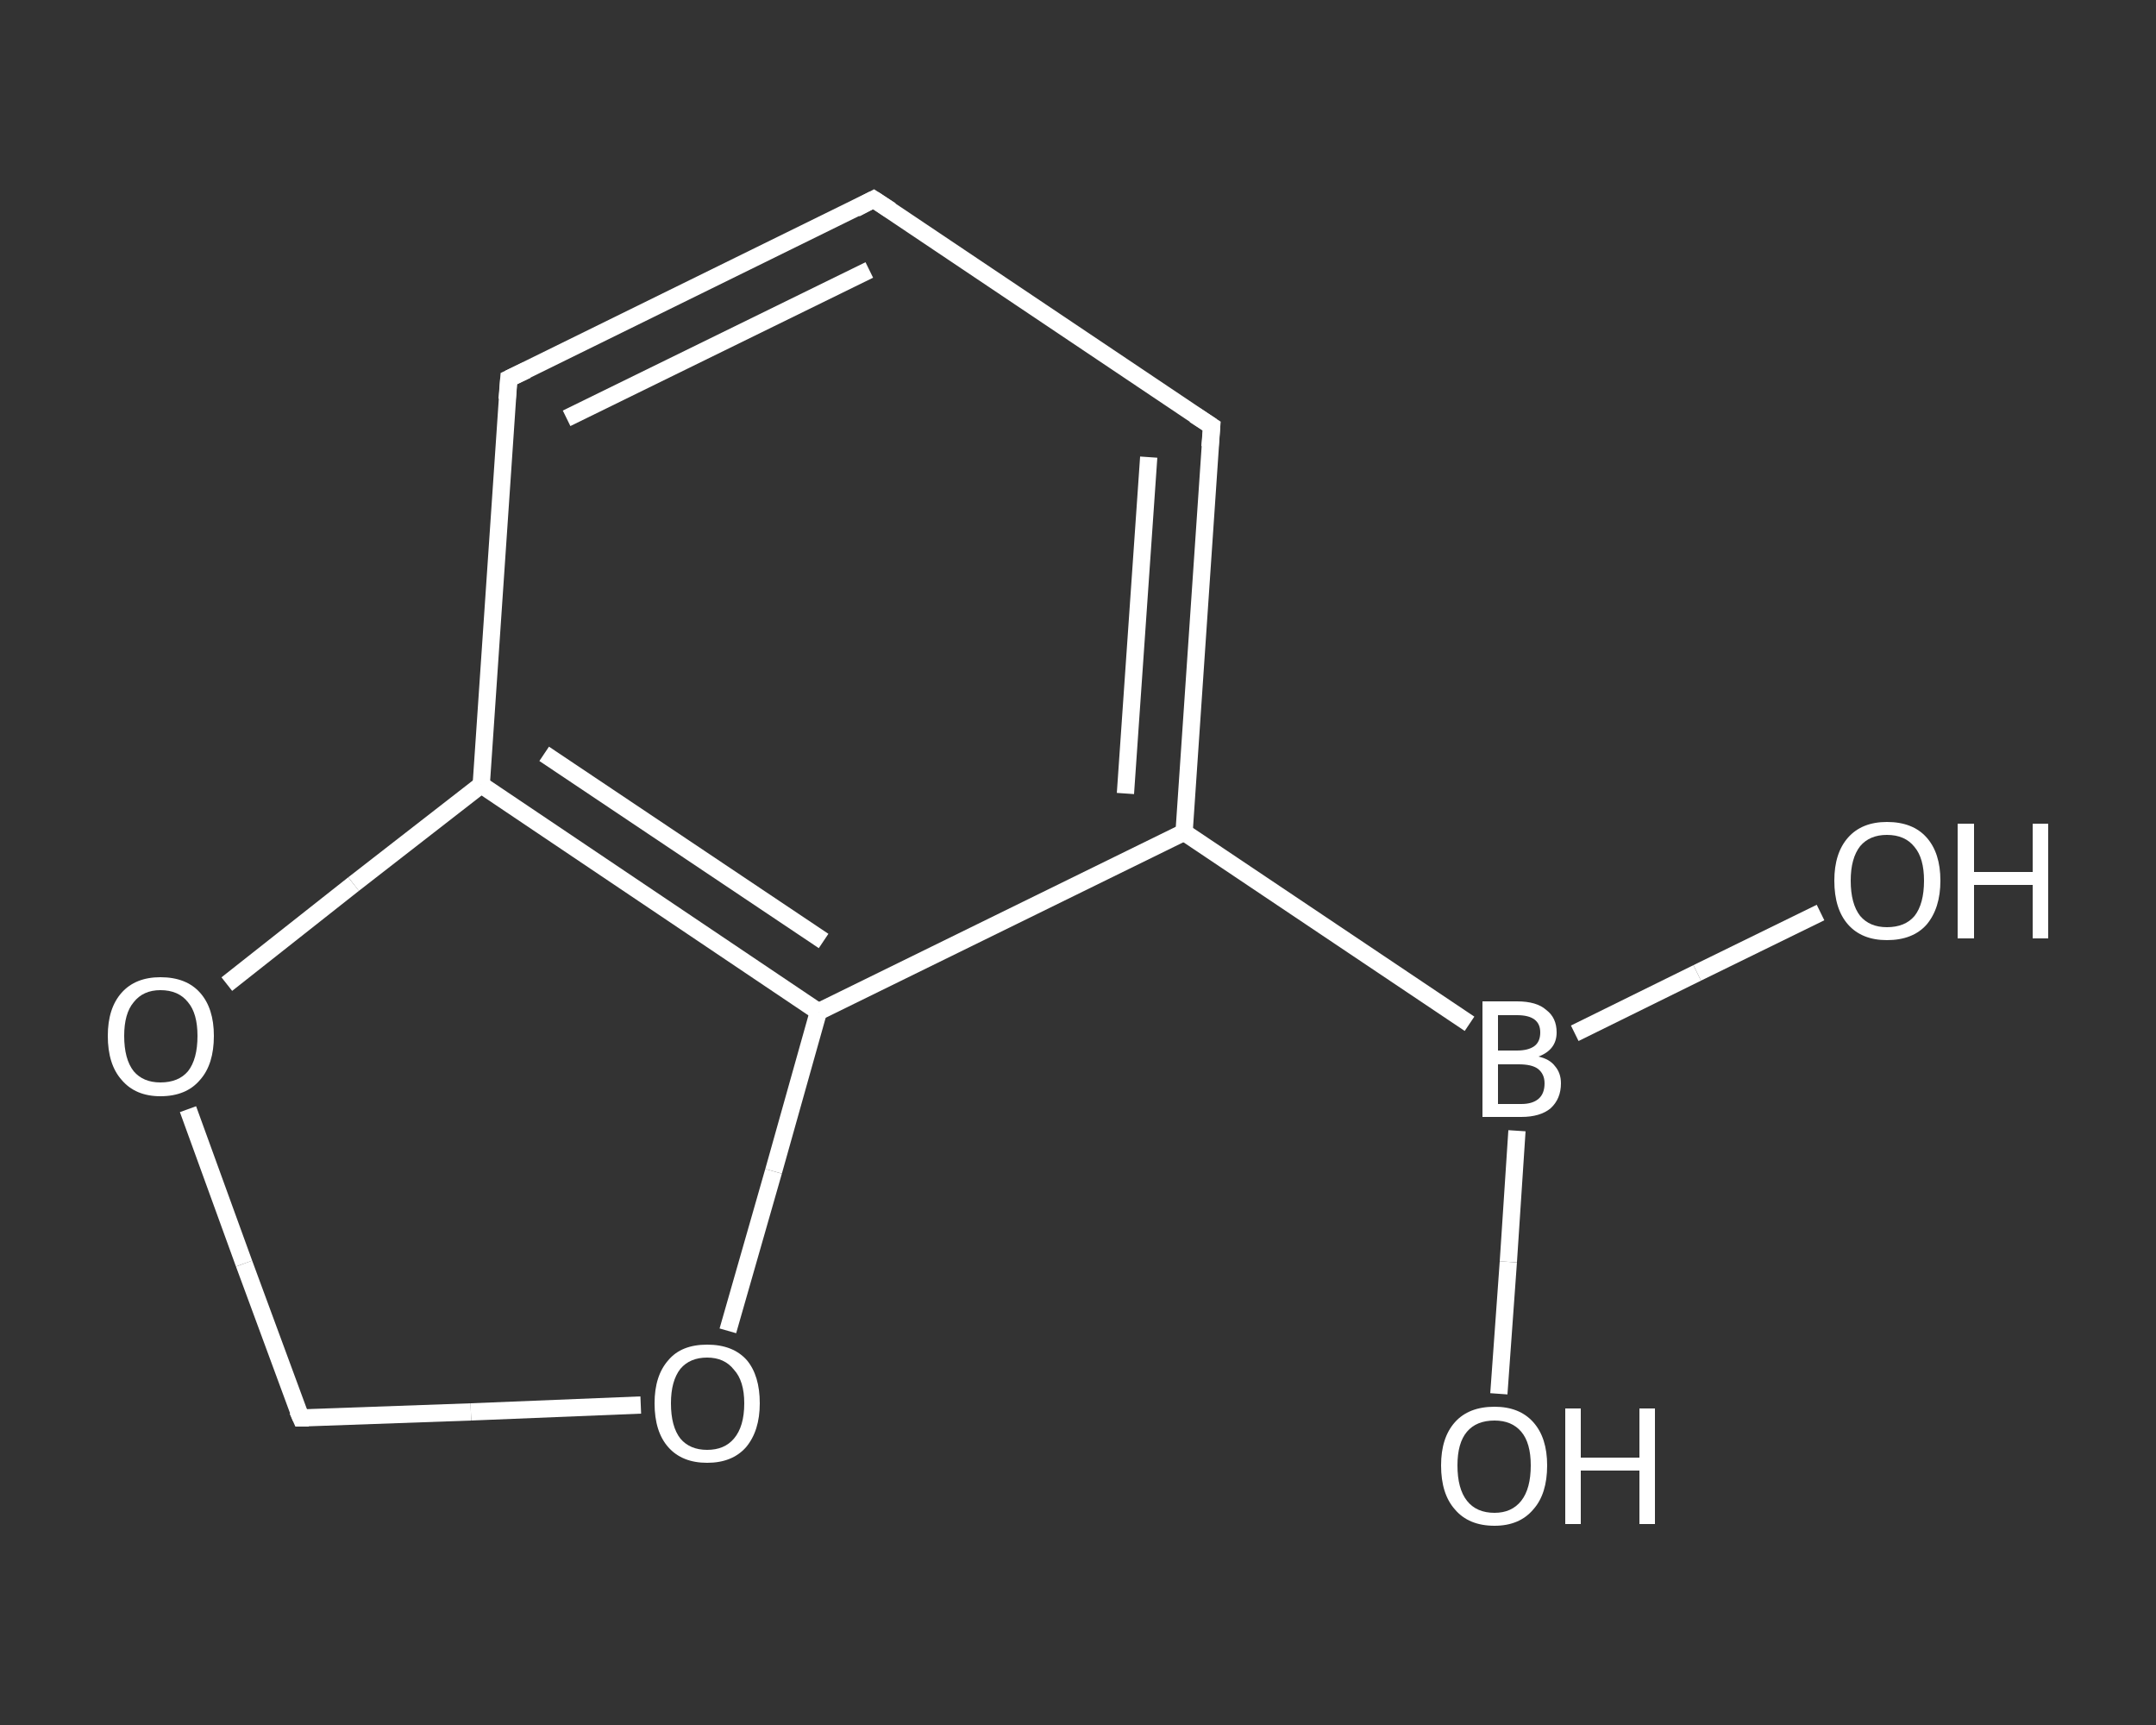 <?xml version='1.0' encoding='iso-8859-1'?>
<svg version='1.1' baseProfile='full'
              xmlns='http://www.w3.org/2000/svg'
                      xmlns:rdkit='http://www.rdkit.org/xml'
                      xmlns:xlink='http://www.w3.org/1999/xlink'
                  xml:space='preserve'
width='250px' height='200px' viewBox='0 0 250 200'>
<rect x="0" y="0" width="250" height="200" fill="#333333" stroke="none"/>
<!-- END OF HEADER -->
<rect style='opacity:1.0;fill:transparent;stroke:none' width='250.0' height='200.0' x='0.0' y='0.0'> </rect>
<path class='bond-0 atom-0 atom-1' d='M 211.1,105.8 L 196.8,112.8' style='fill:none;fill-rule:evenodd;stroke:#FFFFFF;stroke-width:2.0px;stroke-linecap:butt;stroke-linejoin:miter;stroke-opacity:1' />
<path class='bond-0 atom-0 atom-1' d='M 196.8,112.8 L 182.6,119.8' style='fill:none;fill-rule:evenodd;stroke:#FFFFFF;stroke-width:2.0px;stroke-linecap:butt;stroke-linejoin:miter;stroke-opacity:1' />
<path class='bond-1 atom-1 atom-2' d='M 175.9,131.1 L 174.9,146.3' style='fill:none;fill-rule:evenodd;stroke:#FFFFFF;stroke-width:2.0px;stroke-linecap:butt;stroke-linejoin:miter;stroke-opacity:1' />
<path class='bond-1 atom-1 atom-2' d='M 174.9,146.3 L 173.8,161.6' style='fill:none;fill-rule:evenodd;stroke:#FFFFFF;stroke-width:2.0px;stroke-linecap:butt;stroke-linejoin:miter;stroke-opacity:1' />
<path class='bond-2 atom-1 atom-3' d='M 170.4,118.7 L 137.3,96.5' style='fill:none;fill-rule:evenodd;stroke:#FFFFFF;stroke-width:2.0px;stroke-linecap:butt;stroke-linejoin:miter;stroke-opacity:1' />
<path class='bond-3 atom-3 atom-4' d='M 137.3,96.5 L 140.5,49.4' style='fill:none;fill-rule:evenodd;stroke:#FFFFFF;stroke-width:2.0px;stroke-linecap:butt;stroke-linejoin:miter;stroke-opacity:1' />
<path class='bond-3 atom-3 atom-4' d='M 130.5,92.0 L 133.2,53.0' style='fill:none;fill-rule:evenodd;stroke:#FFFFFF;stroke-width:2.0px;stroke-linecap:butt;stroke-linejoin:miter;stroke-opacity:1' />
<path class='bond-4 atom-4 atom-5' d='M 140.5,49.4 L 101.3,23.1' style='fill:none;fill-rule:evenodd;stroke:#FFFFFF;stroke-width:2.0px;stroke-linecap:butt;stroke-linejoin:miter;stroke-opacity:1' />
<path class='bond-5 atom-5 atom-6' d='M 101.3,23.1 L 59.0,43.9' style='fill:none;fill-rule:evenodd;stroke:#FFFFFF;stroke-width:2.0px;stroke-linecap:butt;stroke-linejoin:miter;stroke-opacity:1' />
<path class='bond-5 atom-5 atom-6' d='M 100.8,31.3 L 65.7,48.5' style='fill:none;fill-rule:evenodd;stroke:#FFFFFF;stroke-width:2.0px;stroke-linecap:butt;stroke-linejoin:miter;stroke-opacity:1' />
<path class='bond-6 atom-6 atom-7' d='M 59.0,43.9 L 55.8,91.0' style='fill:none;fill-rule:evenodd;stroke:#FFFFFF;stroke-width:2.0px;stroke-linecap:butt;stroke-linejoin:miter;stroke-opacity:1' />
<path class='bond-7 atom-7 atom-8' d='M 55.8,91.0 L 94.9,117.3' style='fill:none;fill-rule:evenodd;stroke:#FFFFFF;stroke-width:2.0px;stroke-linecap:butt;stroke-linejoin:miter;stroke-opacity:1' />
<path class='bond-7 atom-7 atom-8' d='M 63.1,87.4 L 95.5,109.1' style='fill:none;fill-rule:evenodd;stroke:#FFFFFF;stroke-width:2.0px;stroke-linecap:butt;stroke-linejoin:miter;stroke-opacity:1' />
<path class='bond-8 atom-8 atom-9' d='M 94.9,117.3 L 89.7,135.8' style='fill:none;fill-rule:evenodd;stroke:#FFFFFF;stroke-width:2.0px;stroke-linecap:butt;stroke-linejoin:miter;stroke-opacity:1' />
<path class='bond-8 atom-8 atom-9' d='M 89.7,135.8 L 84.4,154.3' style='fill:none;fill-rule:evenodd;stroke:#FFFFFF;stroke-width:2.0px;stroke-linecap:butt;stroke-linejoin:miter;stroke-opacity:1' />
<path class='bond-9 atom-9 atom-10' d='M 74.3,162.9 L 54.6,163.7' style='fill:none;fill-rule:evenodd;stroke:#FFFFFF;stroke-width:2.0px;stroke-linecap:butt;stroke-linejoin:miter;stroke-opacity:1' />
<path class='bond-9 atom-9 atom-10' d='M 54.6,163.7 L 34.9,164.4' style='fill:none;fill-rule:evenodd;stroke:#FFFFFF;stroke-width:2.0px;stroke-linecap:butt;stroke-linejoin:miter;stroke-opacity:1' />
<path class='bond-10 atom-10 atom-11' d='M 34.9,164.4 L 28.3,146.5' style='fill:none;fill-rule:evenodd;stroke:#FFFFFF;stroke-width:2.0px;stroke-linecap:butt;stroke-linejoin:miter;stroke-opacity:1' />
<path class='bond-10 atom-10 atom-11' d='M 28.3,146.5 L 21.8,128.6' style='fill:none;fill-rule:evenodd;stroke:#FFFFFF;stroke-width:2.0px;stroke-linecap:butt;stroke-linejoin:miter;stroke-opacity:1' />
<path class='bond-11 atom-8 atom-3' d='M 94.9,117.3 L 137.3,96.5' style='fill:none;fill-rule:evenodd;stroke:#FFFFFF;stroke-width:2.0px;stroke-linecap:butt;stroke-linejoin:miter;stroke-opacity:1' />
<path class='bond-12 atom-11 atom-7' d='M 26.3,114.1 L 41.0,102.5' style='fill:none;fill-rule:evenodd;stroke:#FFFFFF;stroke-width:2.0px;stroke-linecap:butt;stroke-linejoin:miter;stroke-opacity:1' />
<path class='bond-12 atom-11 atom-7' d='M 41.0,102.5 L 55.8,91.0' style='fill:none;fill-rule:evenodd;stroke:#FFFFFF;stroke-width:2.0px;stroke-linecap:butt;stroke-linejoin:miter;stroke-opacity:1' />
<path d='M 140.3,51.8 L 140.5,49.4 L 138.5,48.1' style='fill:none;stroke:#FFFFFF;stroke-width:2.0px;stroke-linecap:butt;stroke-linejoin:miter;stroke-opacity:1;' />
<path d='M 103.3,24.4 L 101.3,23.1 L 99.2,24.2' style='fill:none;stroke:#FFFFFF;stroke-width:2.0px;stroke-linecap:butt;stroke-linejoin:miter;stroke-opacity:1;' />
<path d='M 61.1,42.9 L 59.0,43.9 L 58.8,46.3' style='fill:none;stroke:#FFFFFF;stroke-width:2.0px;stroke-linecap:butt;stroke-linejoin:miter;stroke-opacity:1;' />
<path d='M 35.8,164.4 L 34.9,164.4 L 34.5,163.5' style='fill:none;stroke:#FFFFFF;stroke-width:2.0px;stroke-linecap:butt;stroke-linejoin:miter;stroke-opacity:1;' />
<path class='atom-0' d='M 212.7 102.1
Q 212.7 98.9, 214.3 97.1
Q 215.9 95.3, 218.8 95.3
Q 221.8 95.3, 223.4 97.1
Q 225.0 98.9, 225.0 102.1
Q 225.0 105.3, 223.4 107.2
Q 221.8 109.0, 218.8 109.0
Q 215.9 109.0, 214.3 107.2
Q 212.7 105.4, 212.7 102.1
M 218.8 107.5
Q 220.9 107.5, 222.0 106.2
Q 223.1 104.8, 223.1 102.1
Q 223.1 99.5, 222.0 98.2
Q 220.9 96.8, 218.8 96.8
Q 216.8 96.8, 215.7 98.1
Q 214.6 99.5, 214.6 102.1
Q 214.6 104.8, 215.7 106.2
Q 216.8 107.5, 218.8 107.5
' fill='#FFFFFF'/>
<path class='atom-0' d='M 227.0 95.5
L 228.9 95.5
L 228.9 101.1
L 235.7 101.1
L 235.7 95.5
L 237.5 95.5
L 237.5 108.8
L 235.7 108.8
L 235.7 102.6
L 228.9 102.6
L 228.9 108.8
L 227.0 108.8
L 227.0 95.5
' fill='#FFFFFF'/>
<path class='atom-1' d='M 178.4 122.5
Q 179.7 122.8, 180.3 123.6
Q 181.0 124.4, 181.0 125.6
Q 181.0 127.4, 179.8 128.5
Q 178.6 129.5, 176.4 129.5
L 171.9 129.5
L 171.9 116.1
L 175.9 116.1
Q 178.2 116.1, 179.3 117.1
Q 180.5 118.0, 180.5 119.7
Q 180.5 121.7, 178.4 122.5
M 173.7 117.7
L 173.7 121.8
L 175.9 121.8
Q 177.2 121.8, 177.9 121.3
Q 178.6 120.8, 178.6 119.7
Q 178.6 117.7, 175.9 117.7
L 173.7 117.7
M 176.4 128.0
Q 177.7 128.0, 178.4 127.4
Q 179.1 126.8, 179.1 125.6
Q 179.1 124.5, 178.3 123.9
Q 177.6 123.4, 176.1 123.4
L 173.7 123.4
L 173.7 128.0
L 176.4 128.0
' fill='#FFFFFF'/>
<path class='atom-2' d='M 167.1 169.9
Q 167.1 166.7, 168.7 164.9
Q 170.3 163.1, 173.3 163.1
Q 176.2 163.1, 177.8 164.9
Q 179.4 166.7, 179.4 169.9
Q 179.4 173.2, 177.8 175.0
Q 176.2 176.9, 173.3 176.9
Q 170.3 176.9, 168.7 175.0
Q 167.1 173.2, 167.1 169.9
M 173.3 175.4
Q 175.3 175.4, 176.4 174.0
Q 177.5 172.6, 177.5 169.9
Q 177.5 167.3, 176.4 166.0
Q 175.3 164.7, 173.3 164.7
Q 171.2 164.7, 170.1 166.0
Q 169.0 167.3, 169.0 169.9
Q 169.0 172.6, 170.1 174.0
Q 171.2 175.4, 173.3 175.4
' fill='#FFFFFF'/>
<path class='atom-2' d='M 181.5 163.3
L 183.3 163.3
L 183.3 169.0
L 190.1 169.0
L 190.1 163.3
L 191.9 163.3
L 191.9 176.7
L 190.1 176.7
L 190.1 170.5
L 183.3 170.5
L 183.3 176.7
L 181.5 176.7
L 181.5 163.3
' fill='#FFFFFF'/>
<path class='atom-9' d='M 75.9 162.7
Q 75.9 159.5, 77.5 157.7
Q 79.0 155.9, 82.0 155.9
Q 85.0 155.9, 86.6 157.7
Q 88.1 159.5, 88.1 162.7
Q 88.1 165.9, 86.5 167.8
Q 84.9 169.6, 82.0 169.6
Q 79.1 169.6, 77.5 167.8
Q 75.9 166.0, 75.9 162.7
M 82.0 168.1
Q 84.0 168.1, 85.1 166.8
Q 86.3 165.4, 86.3 162.7
Q 86.3 160.1, 85.1 158.8
Q 84.0 157.4, 82.0 157.4
Q 80.0 157.4, 78.9 158.7
Q 77.8 160.1, 77.8 162.7
Q 77.8 165.4, 78.9 166.8
Q 80.0 168.1, 82.0 168.1
' fill='#FFFFFF'/>
<path class='atom-11' d='M 12.5 120.1
Q 12.5 116.9, 14.1 115.1
Q 15.7 113.3, 18.6 113.3
Q 21.6 113.3, 23.2 115.1
Q 24.8 116.9, 24.8 120.1
Q 24.8 123.4, 23.2 125.2
Q 21.6 127.1, 18.6 127.1
Q 15.7 127.1, 14.1 125.2
Q 12.5 123.4, 12.5 120.1
M 18.6 125.5
Q 20.7 125.5, 21.8 124.2
Q 22.9 122.8, 22.9 120.1
Q 22.9 117.5, 21.8 116.2
Q 20.7 114.8, 18.6 114.8
Q 16.6 114.8, 15.5 116.2
Q 14.4 117.5, 14.4 120.1
Q 14.4 122.8, 15.5 124.2
Q 16.6 125.5, 18.6 125.5
' fill='#FFFFFF'/>
</svg>
